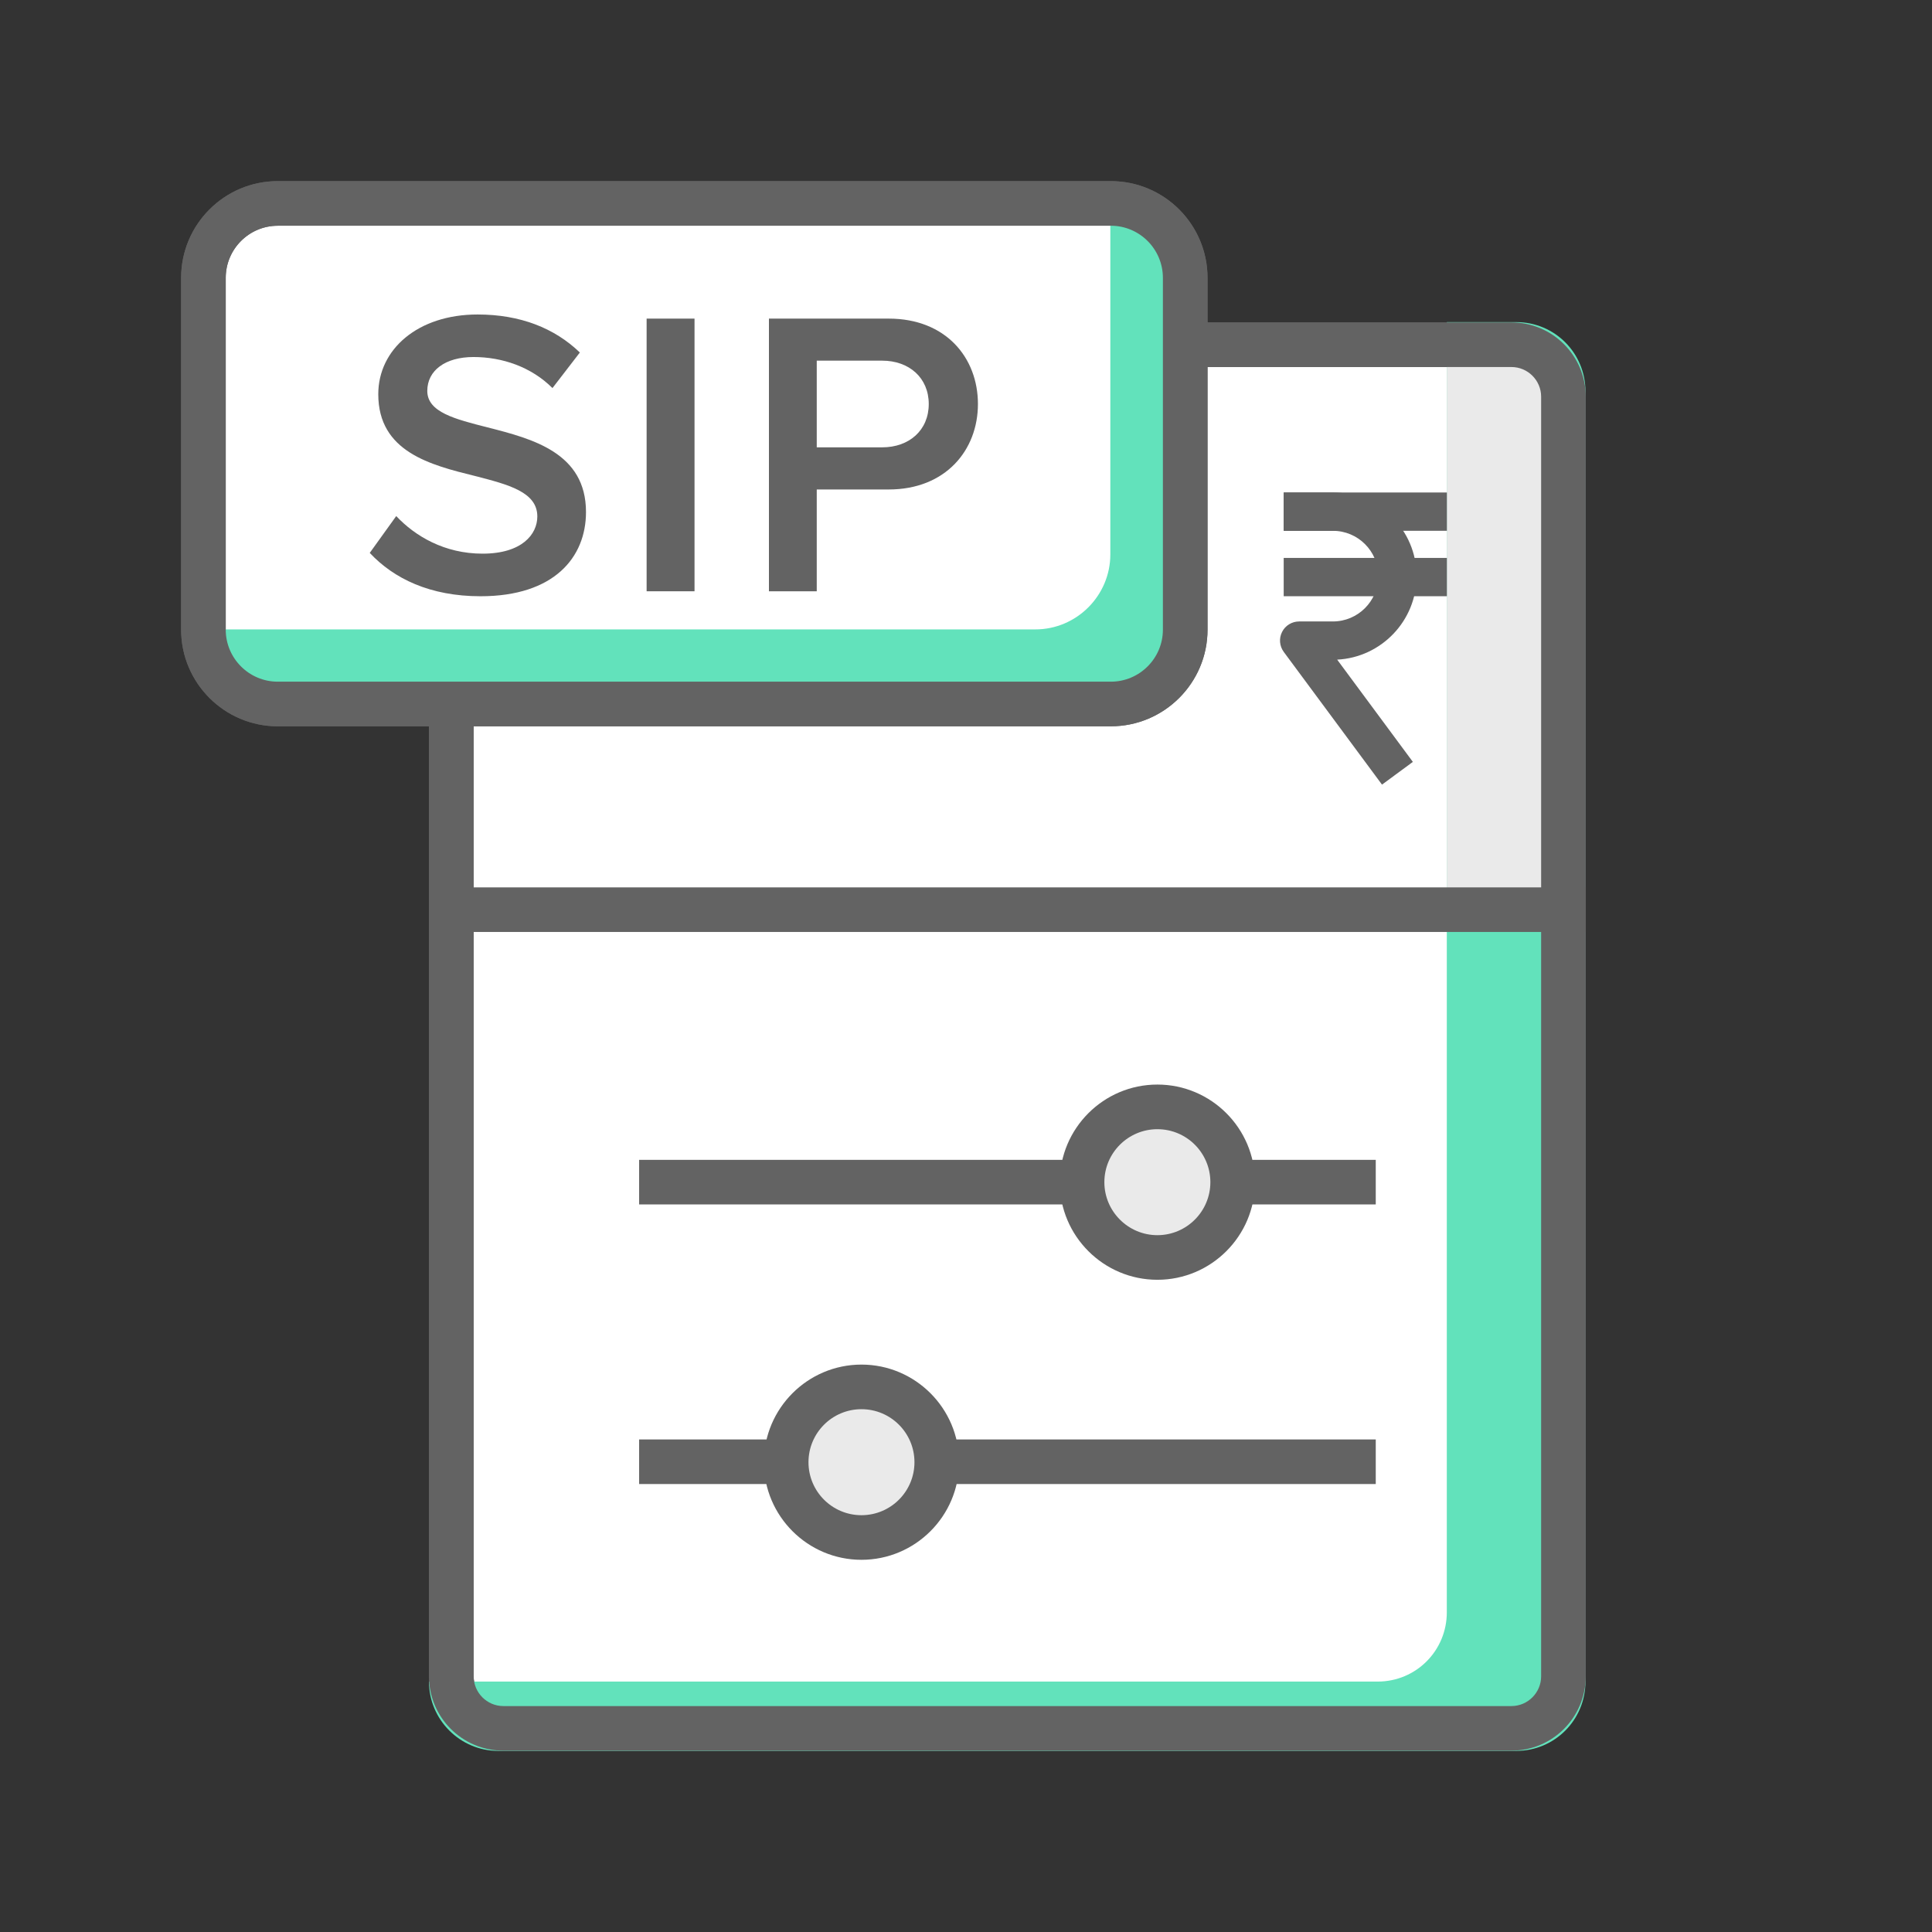 <svg width="68" height="68" viewBox="0 0 68 68" fill="none" xmlns="http://www.w3.org/2000/svg">
<rect x="0" y="0" width="68" height="68" fill="#333333" stroke="none"/>
<path d="M15.884 12.827C15.884 12.443 16.196 12.132 16.58 12.132H54.335C54.719 12.132 55.03 12.443 55.03 12.827V60.137C55.03 60.521 54.718 60.833 54.334 60.833H16.581C16.196 60.833 15.884 60.521 15.884 60.137V12.827Z" fill="white"/>
<path fill-rule="evenodd" clip-rule="evenodd" d="M17.717 11.348H53.197C54.643 11.348 55.813 12.52 55.813 13.964V58.999C55.813 60.446 54.643 61.618 53.197 61.618H17.717C16.271 61.618 15.098 60.446 15.098 58.999V13.964C15.098 12.52 16.271 11.348 17.717 11.348ZM54.243 13.964C54.243 13.387 53.774 12.918 53.197 12.918H17.717C17.14 12.918 16.671 13.387 16.671 13.964V58.999C16.671 59.576 17.14 60.048 17.717 60.048H53.197C53.774 60.048 54.243 59.576 54.243 58.999V13.964Z" fill="#636363"/>
<path d="M55.803 13.774V59.186C55.803 60.527 54.73 61.626 53.363 61.626H17.535C16.194 61.626 15.098 60.527 15.098 59.186H48.486C49.851 59.186 50.923 58.09 50.923 56.749V11.337H53.363C54.73 11.337 55.803 12.433 55.803 13.774Z" fill="#62E2BB"/>
<path d="M54.899 13.069V31.922H50.923V11.872H53.706C54.364 11.872 54.899 12.41 54.899 13.069Z" fill="#EAEAEA"/>
<rect x="15.1" y="31.233" width="40.715" height="1.569" fill="#636363"/>
<path fill-rule="evenodd" clip-rule="evenodd" d="M17.717 11.348H53.197C54.643 11.348 55.813 12.52 55.813 13.964V58.999C55.813 60.446 54.643 61.618 53.197 61.618H17.717C16.271 61.618 15.098 60.446 15.098 58.999V13.964C15.098 12.52 16.271 11.348 17.717 11.348ZM54.243 13.964C54.243 13.387 53.774 12.918 53.197 12.918H17.717C17.14 12.918 16.671 13.387 16.671 13.964V58.999C16.671 59.576 17.14 60.048 17.717 60.048H53.197C53.774 60.048 54.243 59.576 54.243 58.999V13.964Z" fill="#636363"/>
<rect x="22.495" y="40.823" width="25.927" height="1.569" fill="#636363"/>
<rect x="22.495" y="50.664" width="25.927" height="1.569" fill="#636363"/>
<ellipse cx="40.735" cy="41.608" rx="2.65" ry="2.65" fill="#EAEAEA"/>
<path fill-rule="evenodd" clip-rule="evenodd" d="M37.3 41.609C37.3 43.503 38.841 45.044 40.736 45.044C42.63 45.044 44.171 43.503 44.171 41.609C44.171 39.715 42.63 38.173 40.736 38.173C38.841 38.173 37.3 39.715 37.3 41.609ZM38.87 41.609C38.87 40.579 39.708 39.744 40.736 39.744C41.766 39.744 42.601 40.579 42.601 41.609C42.601 42.636 41.766 43.474 40.736 43.474C39.708 43.474 38.87 42.636 38.87 41.609Z" fill="#636363"/>
<ellipse cx="30.322" cy="51.464" rx="2.65" ry="2.65" fill="#EAEAEA"/>
<path fill-rule="evenodd" clip-rule="evenodd" d="M26.886 51.465C26.886 53.359 28.427 54.9 30.321 54.9C32.215 54.9 33.757 53.359 33.757 51.465C33.757 49.571 32.215 48.029 30.321 48.029C28.427 48.029 26.886 49.571 26.886 51.465ZM28.456 51.465C28.456 50.435 29.291 49.599 30.321 49.599C31.351 49.599 32.186 50.435 32.186 51.465C32.186 52.495 31.351 53.33 30.321 53.33C29.291 53.33 28.456 52.495 28.456 51.465Z" fill="#636363"/>
<rect x="45.182" y="17.334" width="5.743" height="1.348" fill="#636363"/>
<rect x="45.182" y="19.637" width="5.743" height="1.348" fill="#636363"/>
<path d="M48.642 27.616L45.186 22.948C45.033 22.742 45.009 22.468 45.125 22.242C45.238 22.015 45.473 21.873 45.728 21.873H46.914C47.794 21.873 48.511 21.157 48.511 20.276C48.511 19.397 47.794 18.683 46.914 18.683H45.183V17.334H46.914C48.537 17.334 49.859 18.654 49.859 20.276C49.859 21.849 48.618 23.138 47.064 23.217L49.728 26.816L48.642 27.616Z" fill="#636363"/>
<rect x="7.16" y="7.161" width="34.555" height="17.618" rx="0.994" fill="white"/>
<path fill-rule="evenodd" clip-rule="evenodd" d="M9.776 25.563H39.097C40.975 25.563 42.501 24.037 42.501 22.162V9.779C42.501 7.9 40.975 6.375 39.097 6.375H9.776C7.9 6.375 6.375 7.9 6.375 9.779V22.162C6.375 24.037 7.9 25.563 9.776 25.563ZM7.945 9.779C7.945 8.767 8.767 7.945 9.776 7.945H39.097C40.108 7.945 40.93 8.767 40.93 9.779V22.162C40.93 23.171 40.108 23.993 39.097 23.993H9.776C8.767 23.993 7.945 23.171 7.945 22.162V9.779Z" fill="#636363"/>
<path d="M41.72 9.799V22.153C41.72 23.604 40.532 24.793 39.08 24.793H9.808C8.33 24.793 7.168 23.604 7.168 22.153H36.441C37.892 22.153 39.08 20.965 39.08 19.513V7.159C40.532 7.159 41.72 8.347 41.72 9.799Z" fill="#62E2BB"/>
<path fill-rule="evenodd" clip-rule="evenodd" d="M9.776 25.563H39.097C40.975 25.563 42.501 24.037 42.501 22.162V9.779C42.501 7.9 40.975 6.375 39.097 6.375H9.776C7.9 6.375 6.375 7.9 6.375 9.779V22.162C6.375 24.037 7.9 25.563 9.776 25.563ZM7.945 9.779C7.945 8.767 8.767 7.945 9.776 7.945H39.097C40.108 7.945 40.93 8.767 40.93 9.779V22.162C40.93 23.171 40.108 23.993 39.097 23.993H9.776C8.767 23.993 7.945 23.171 7.945 22.162V9.779Z" fill="#636363"/>
<path d="M13.946 18.164C14.61 18.87 15.645 19.487 16.984 19.487C18.367 19.487 18.912 18.809 18.912 18.177C18.912 17.316 17.89 17.055 16.726 16.755C15.155 16.367 13.314 15.906 13.314 13.875C13.314 12.291 14.71 11.069 16.81 11.069C18.306 11.069 19.516 11.546 20.409 12.407L19.445 13.659C18.696 12.911 17.674 12.566 16.665 12.566C15.672 12.566 15.039 13.04 15.039 13.759C15.039 14.51 16.02 14.752 17.158 15.042C18.741 15.445 20.625 15.935 20.625 18.022C20.625 19.618 19.502 20.986 16.913 20.986C15.139 20.986 13.862 20.367 13.014 19.46L13.946 18.164Z" fill="#636363"/>
<path d="M22.759 11.214H24.445V20.811H22.759V11.214Z" fill="#636363"/>
<path fill-rule="evenodd" clip-rule="evenodd" d="M31.279 11.214H27.064L27.064 20.811H28.747V17.228H31.279C33.282 17.228 34.42 15.845 34.42 14.22C34.42 12.594 33.295 11.214 31.279 11.214ZM28.747 12.694H31.05V12.694C32.001 12.694 32.689 13.3 32.689 14.22C32.689 15.142 32.001 15.745 31.05 15.745H28.747V12.694Z" fill="#636363"/>
</svg>
